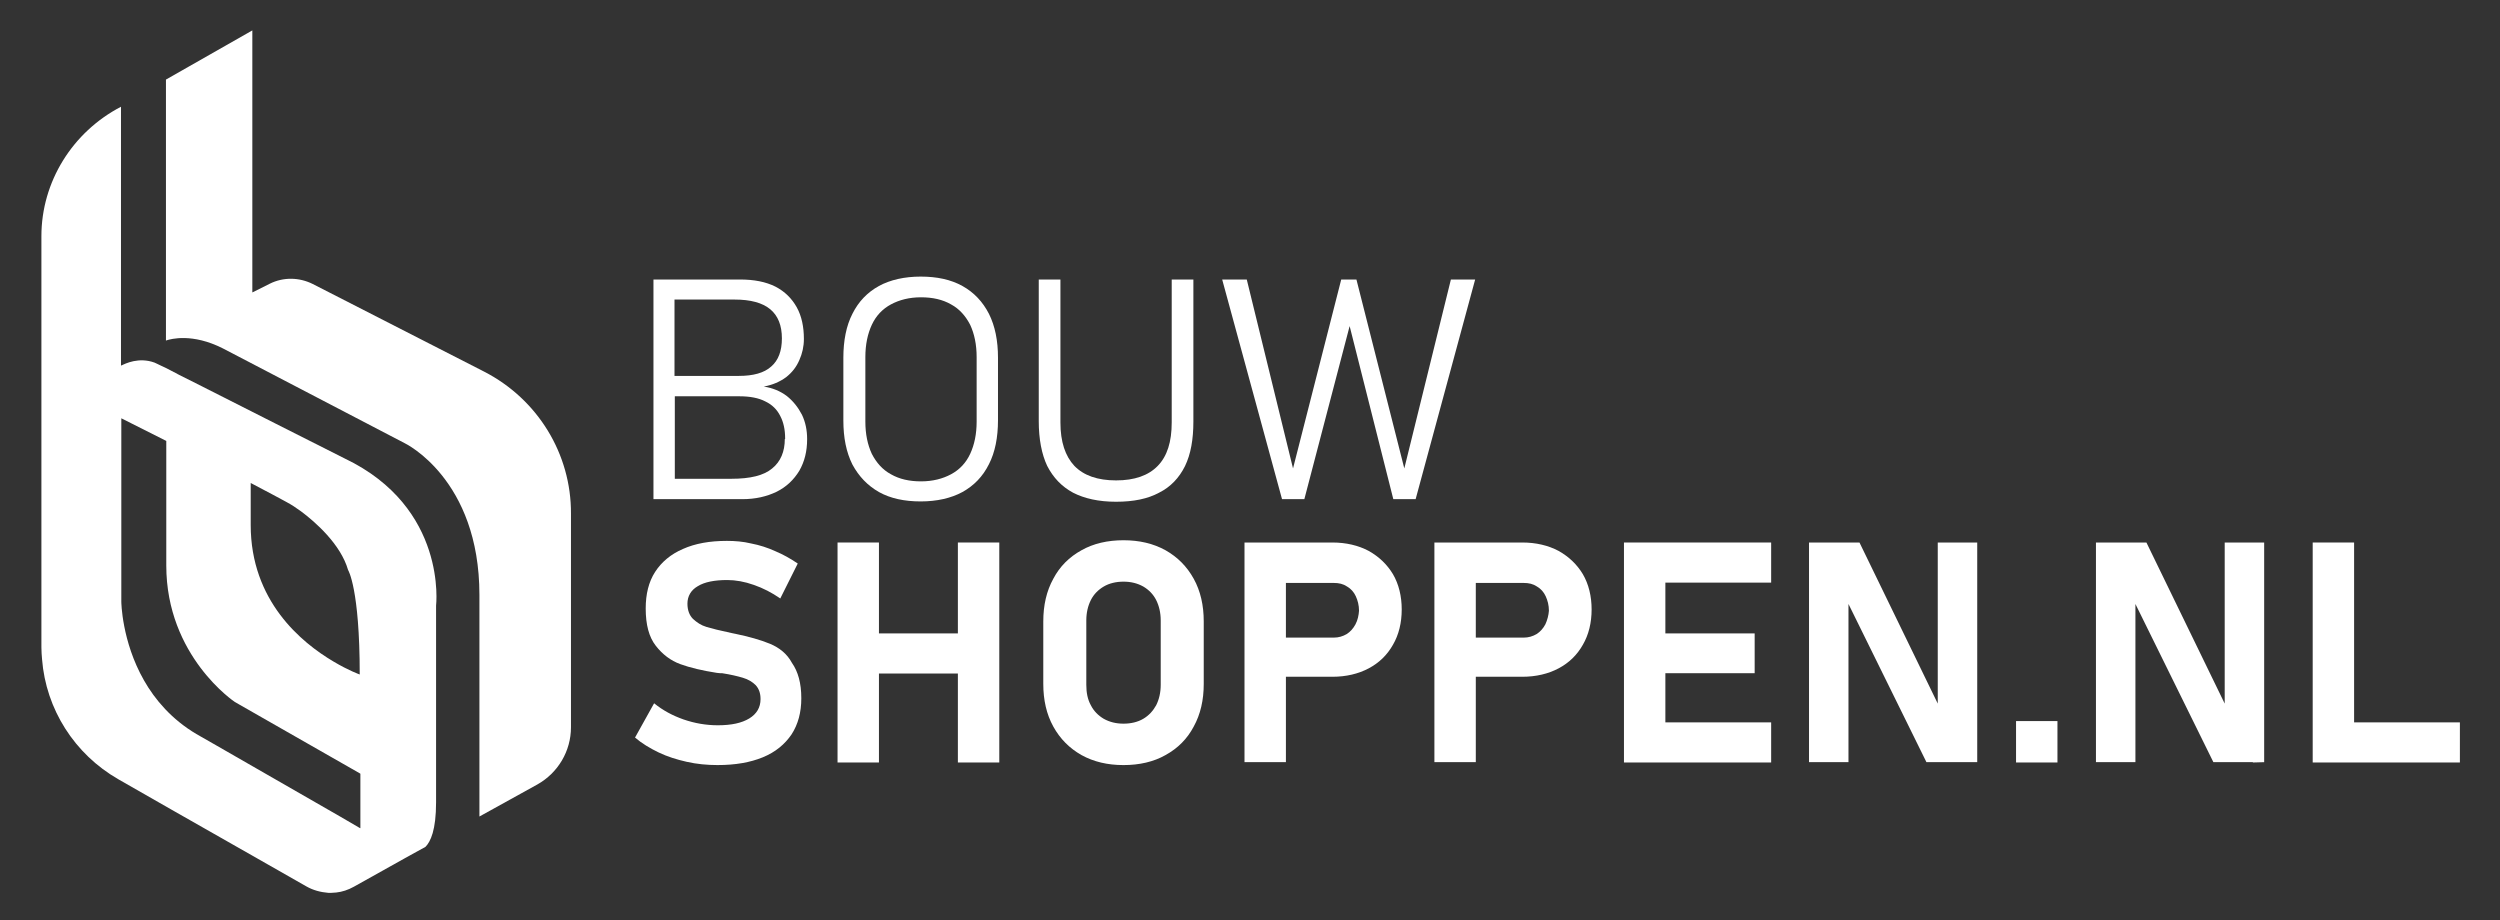 <?xml version="1.0" encoding="utf-8"?>
<!-- Generator: Adobe Illustrator 25.2.3, SVG Export Plug-In . SVG Version: 6.00 Build 0)  -->
<svg version="1.1" id="Laag_1" xmlns="http://www.w3.org/2000/svg" xmlns:xlink="http://www.w3.org/1999/xlink" x="0px" y="0px"
	 viewBox="0 0 772.8 284.4" style="enable-background:new 0 0 772.8 284.4;" xml:space="preserve">
<rect x="0" y="0" width="772.8" height="284.4" fill="#333333" stroke="none"/>
<style type="text/css">
	.st0{fill:#FFFFFF;}
</style>
<g>
	<g>
		<g>
			<g>
				<path class="st0" d="M243.2,122.4c-2-1.5-4.4-2.5-7.1-2.9c2.7-0.5,5-1.5,6.9-2.9c1.9-1.5,3.2-3.2,4.1-5.3c0.9-2,1.4-4.2,1.4-6.5
					c0-3.8-0.7-7.1-2.2-9.8c-1.5-2.7-3.7-4.9-6.6-6.4c-3-1.5-6.6-2.2-11-2.2h-20h-1.1h-5.6v67.9h5.6h1.1h20.8c4,0,7.5-0.8,10.6-2.3
					c3-1.5,5.3-3.7,7-6.5c1.6-2.8,2.4-6,2.4-9.7v-0.1c0-2.7-0.5-5.2-1.6-7.5C246.7,125.9,245.2,124,243.2,122.4z M227.1,92.6
					c4.9,0,8.6,1,11,3c2.4,2,3.6,5,3.6,9c0,3.9-1.1,6.8-3.3,8.7c-2.2,2-5.6,2.9-10,2.9h-19.9V92.6H227.1z M242.6,135.7
					c0,3.9-1.3,7-3.9,9.1c-2.6,2.2-6.8,3.2-12.6,3.2h-17.5v-25.5h19.9c3.3,0,6,0.5,8.1,1.6c2.1,1,3.6,2.5,4.6,4.5
					c1,1.9,1.5,4.2,1.5,6.9V135.7z"/>
				<path class="st0" d="M271.7,152.1c3.6,2,7.9,2.9,12.9,2.9c5,0,9.4-1,12.9-2.9c3.6-2,6.3-4.8,8.2-8.6c1.9-3.7,2.8-8.3,2.8-13.6
					v-19.3c0-5.3-0.9-9.8-2.8-13.6c-1.9-3.7-4.6-6.6-8.2-8.6c-3.6-2-7.9-2.9-12.9-2.9c-5,0-9.4,1-12.9,2.9c-3.6,2-6.3,4.8-8.2,8.6
					c-1.9,3.7-2.8,8.3-2.8,13.6V130c0,5.3,0.9,9.8,2.8,13.6C265.5,147.3,268.2,150.1,271.7,152.1z M267.5,110.4c0-3.9,0.7-7.2,2-10
					c1.3-2.8,3.3-4.9,5.9-6.3c2.6-1.4,5.7-2.2,9.3-2.2c3.6,0,6.7,0.7,9.3,2.2c2.6,1.4,4.5,3.6,5.9,6.3c1.3,2.8,2,6.1,2,10v19.9
					c0,3.9-0.7,7.2-2,10c-1.3,2.8-3.3,4.9-5.9,6.3c-2.6,1.4-5.7,2.2-9.3,2.2c-3.6,0-6.7-0.7-9.3-2.2c-2.6-1.4-4.5-3.6-5.9-6.3
					c-1.3-2.8-2-6.1-2-10V110.4z"/>
				<path class="st0" d="M331.7,152.3c3.5,1.8,7.9,2.8,13.3,2.8s9.8-0.9,13.3-2.8c3.6-1.8,6.2-4.6,8-8.2c1.8-3.7,2.6-8.3,2.6-13.8
					V86.4h-6.7v44.2c0,6-1.4,10.4-4.3,13.4c-2.9,3-7.2,4.5-12.9,4.5c-5.7,0-10-1.5-12.9-4.5c-2.8-3-4.3-7.4-4.3-13.4V86.4h-6.7v43.8
					c0,5.5,0.9,10.2,2.6,13.8C325.6,147.7,328.2,150.4,331.7,152.3z"/>
				<polygon class="st0" points="448.5,86.4 434.1,144.8 419.3,86.4 414.6,86.4 399.7,144.8 385.4,86.4 377.8,86.4 396.3,154.3 
					403.2,154.3 417.2,100.8 430.7,154.3 437.6,154.3 456,86.4 				"/>
				<path class="st0" d="M238,199c-2.9-1.2-6.5-2.2-10.8-3.1c-0.2,0-0.4-0.1-0.5-0.1s-0.4-0.1-0.5-0.1c-0.1,0-0.2-0.1-0.4-0.1
					c-0.1,0-0.2,0-0.4-0.1c-3-0.6-5.3-1.2-7-1.7c-1.7-0.5-3-1.4-4.2-2.5c-1.1-1.1-1.7-2.7-1.7-4.7v0c0-2.3,1.1-4.2,3.2-5.4
					c2.1-1.3,5.2-1.9,9.1-1.9c2.6,0,5.4,0.5,8.2,1.5c2.9,1,5.6,2.4,8.2,4.2l5.4-10.8c-2.2-1.5-4.5-2.8-6.9-3.8
					c-2.4-1.1-4.9-1.9-7.5-2.4c-2.5-0.6-5-0.8-7.5-0.8c-5.3,0-9.8,0.8-13.6,2.5c-3.7,1.6-6.6,4-8.6,7.1c-2,3.1-2.9,6.9-2.9,11.3v0
					c0,5,1,8.8,3.1,11.5c2.1,2.7,4.6,4.6,7.6,5.7c3,1.1,6.8,2,11.3,2.7l1,0.1c0.1,0,0.2,0,0.3,0c0.1,0,0.2,0,0.3,0
					c2.6,0.4,4.7,0.9,6.4,1.4c1.7,0.5,3,1.3,4,2.3c1,1.1,1.5,2.5,1.5,4.3v0c0,2.6-1.2,4.6-3.5,6c-2.3,1.4-5.5,2.1-9.7,2.1
					c-3.6,0-7.1-0.6-10.6-1.8c-3.4-1.2-6.4-2.8-9.1-5l-5.9,10.6c2.1,1.8,4.6,3.3,7.3,4.6s5.6,2.2,8.7,2.9c3.1,0.7,6.3,1,9.5,1
					c5.5,0,10.1-0.8,14-2.4c3.9-1.6,6.8-4,8.9-7.1c2-3.1,3-6.8,3-11.1v-0.1c0-4.6-1-8.2-2.9-10.9C243.3,202.1,240.9,200.2,238,199z"
					/>
				<polygon class="st0" points="296.1,195.8 271.7,195.8 271.7,167.7 258.9,167.7 258.9,235.7 271.7,235.7 271.7,208.2 
					296.1,208.2 296.1,235.7 308.9,235.7 308.9,167.7 296.1,167.7 				"/>
				<path class="st0" d="M360.3,170.1c-3.8-2.1-8.1-3.1-13-3.1c-4.9,0-9.3,1-13,3.1c-3.8,2.1-6.7,5-8.7,8.8
					c-2.1,3.8-3.1,8.2-3.1,13.2v19.3c0,5,1,9.4,3.1,13.2c2.1,3.8,5,6.7,8.7,8.8c3.8,2.1,8.1,3.1,13,3.1c4.9,0,9.3-1,13-3.1
					c3.8-2.1,6.7-5,8.7-8.8c2.1-3.8,3.1-8.2,3.1-13.2v-19.3c0-5-1-9.4-3.1-13.2C366.9,175.1,364,172.2,360.3,170.1z M358.8,211.7
					c0,2.4-0.5,4.5-1.4,6.3c-1,1.8-2.3,3.2-4,4.2c-1.7,1-3.8,1.5-6.1,1.5c-2.3,0-4.3-0.5-6.1-1.5c-1.7-1-3.1-2.4-4-4.2
					c-1-1.8-1.4-3.9-1.4-6.3v-19.9c0-2.4,0.5-4.5,1.4-6.3c0.9-1.8,2.3-3.2,4-4.2c1.7-1,3.8-1.5,6.1-1.5c2.3,0,4.3,0.5,6.1,1.5
					c1.7,1,3.1,2.4,4,4.2c0.9,1.8,1.4,3.9,1.4,6.3V211.7z"/>
				<path class="st0" d="M423.1,170.3c-3.2-1.7-7-2.6-11.2-2.6h-14.4h-7h-5.8v67.9h12.8v-26.4h14.4c4.2,0,8-0.9,11.2-2.6
					c3.2-1.7,5.7-4.1,7.5-7.3c1.8-3.1,2.7-6.8,2.7-10.9c0-4.1-0.9-7.8-2.7-10.9C428.8,174.5,426.3,172.1,423.1,170.3z M419,193
					c-0.7,1.3-1.6,2.3-2.7,3c-1.2,0.7-2.5,1.1-4,1.1h-14.8v-16.9h14.8c1.6,0,2.9,0.3,4.1,1.1c1.2,0.7,2.1,1.7,2.7,3
					c0.6,1.3,1,2.8,1,4.5C420,190.2,419.7,191.7,419,193z"/>
				<path class="st0" d="M481.8,170.3c-3.2-1.7-7-2.6-11.2-2.6h-14.4h-7h-5.8v67.9h12.8v-26.4h14.4c4.2,0,8-0.9,11.2-2.6
					c3.2-1.7,5.7-4.1,7.5-7.3c1.8-3.1,2.7-6.8,2.7-10.9c0-4.1-0.9-7.8-2.7-10.9C487.5,174.5,485,172.1,481.8,170.3z M477.7,193
					c-0.7,1.3-1.6,2.3-2.7,3c-1.2,0.7-2.5,1.1-4,1.1h-14.8v-16.9h14.8c1.6,0,2.9,0.3,4.1,1.1c1.2,0.7,2.1,1.7,2.7,3
					c0.6,1.3,1,2.8,1,4.5C478.7,190.2,478.3,191.7,477.7,193z"/>
				<polygon class="st0" points="506.6,167.7 502,167.7 502,235.7 506.6,235.7 514.8,235.7 547.5,235.7 547.5,223.3 514.8,223.3 
					514.8,208.1 542.4,208.1 542.4,195.8 514.8,195.8 514.8,180.1 547.5,180.1 547.5,167.7 514.8,167.7 				"/>
				<polygon class="st0" points="599,217.5 574.8,167.7 559.2,167.7 559.2,235.6 571.4,235.6 571.4,186.7 595.5,235.6 611.2,235.6 
					611.2,167.7 599,167.7 				"/>
				<rect x="623.2" y="222.9" class="st0" width="12.8" height="12.8"/>
			</g>
		</g>
		<polygon class="st0" points="687.7,167.7 687.7,217.5 663.5,167.7 647.9,167.7 647.9,192.9 647.9,235.6 660.1,235.6 660.1,186.7 
			660.1,186.7 660.1,186.7 684.2,235.6 696.4,235.6 696.4,235.7 699.9,235.6 699.9,211.2 699.9,167.7 		"/>
		<polygon class="st0" points="727.7,223.3 727.7,167.7 714.9,167.7 714.9,235.7 720.6,235.7 727.7,235.7 760.4,235.7 760.4,223.3 
					"/>
	</g>
</g>
<g>
	<g>
		<path class="st0" d="M149.7,114.9l-53-27.1c-4.2-2.1-9.1-2.2-13.3-0.1l-5.4,2.7v-81L51.3,24.6v80.7l0.2-0.1
			c1.3-0.4,7.9-2.3,17.4,2.5l56.2,29.3c0,0,23.1,11,23.1,46.9c0,27.7,0,56.6,0,68.5l17.9-9.9c6.4-3.6,10.4-10.3,10.4-17.7v-66
			C176.6,140.3,166.2,123.4,149.7,114.9z"/>
	</g>
	<path class="st0" d="M106.5,141.7L85.3,131l-24.9-12.6l-5.6-2.8h0.1l-1.2-0.6l-2.3-1.2c-0.5-0.2-0.9-0.4-1.5-0.7
		c-0.9-0.4-1.8-0.9-2.1-1c-4.9-1.8-9.1,0.3-10.3,0.9l-0.1-0.1v-8.9v-18v-53C22.4,40.8,12.8,56.2,12.8,73v18.4v35.4v4.1v51v18.2
		c0,1.3,0.1,2.5,0.2,3.7c1.2,15.4,10,29.3,23.6,37.1l16.1,9.2l26.9,15.3l15.1,8.6c2.1,1.2,4.4,1.8,6.8,2h0.9c0.5,0,0.9-0.1,1.5-0.1
		c1.9-0.2,3.7-0.8,5.5-1.8l17-9.5l5.1-2.8c1.6-1.6,3.3-5.2,3.3-13.8v-43.5v-17.3C134.8,187.2,138.4,156.9,106.5,141.7z M77.5,149.3
		l7,3.7l3.9,2.1c1.7,0.9,3.2,1.9,4.7,3c4.3,3.2,12.2,10.1,14.5,18.1c0,0,3.6,5.6,3.6,32.3c0,0-3.4-1.2-8.1-4
		c-10-5.9-25.6-18.8-25.6-42.2v-12.9l0,0l0,0C77.5,149.4,77.5,149.3,77.5,149.3z M111.3,256l-6-3.5l-38.3-22l-6.3-3.6
		c-7.6-4.5-12.8-10.6-16.2-16.6c-6.9-12.1-7-24.3-7-24.3v-16.4v-18.4v-16.1v-5.8l13.9,7l0,0v38.5c0,28.1,21.2,42.2,21.2,42.2
		l8.4,4.8l30.3,17.3l0.1,0.1V256z"/>
</g>
</svg>
